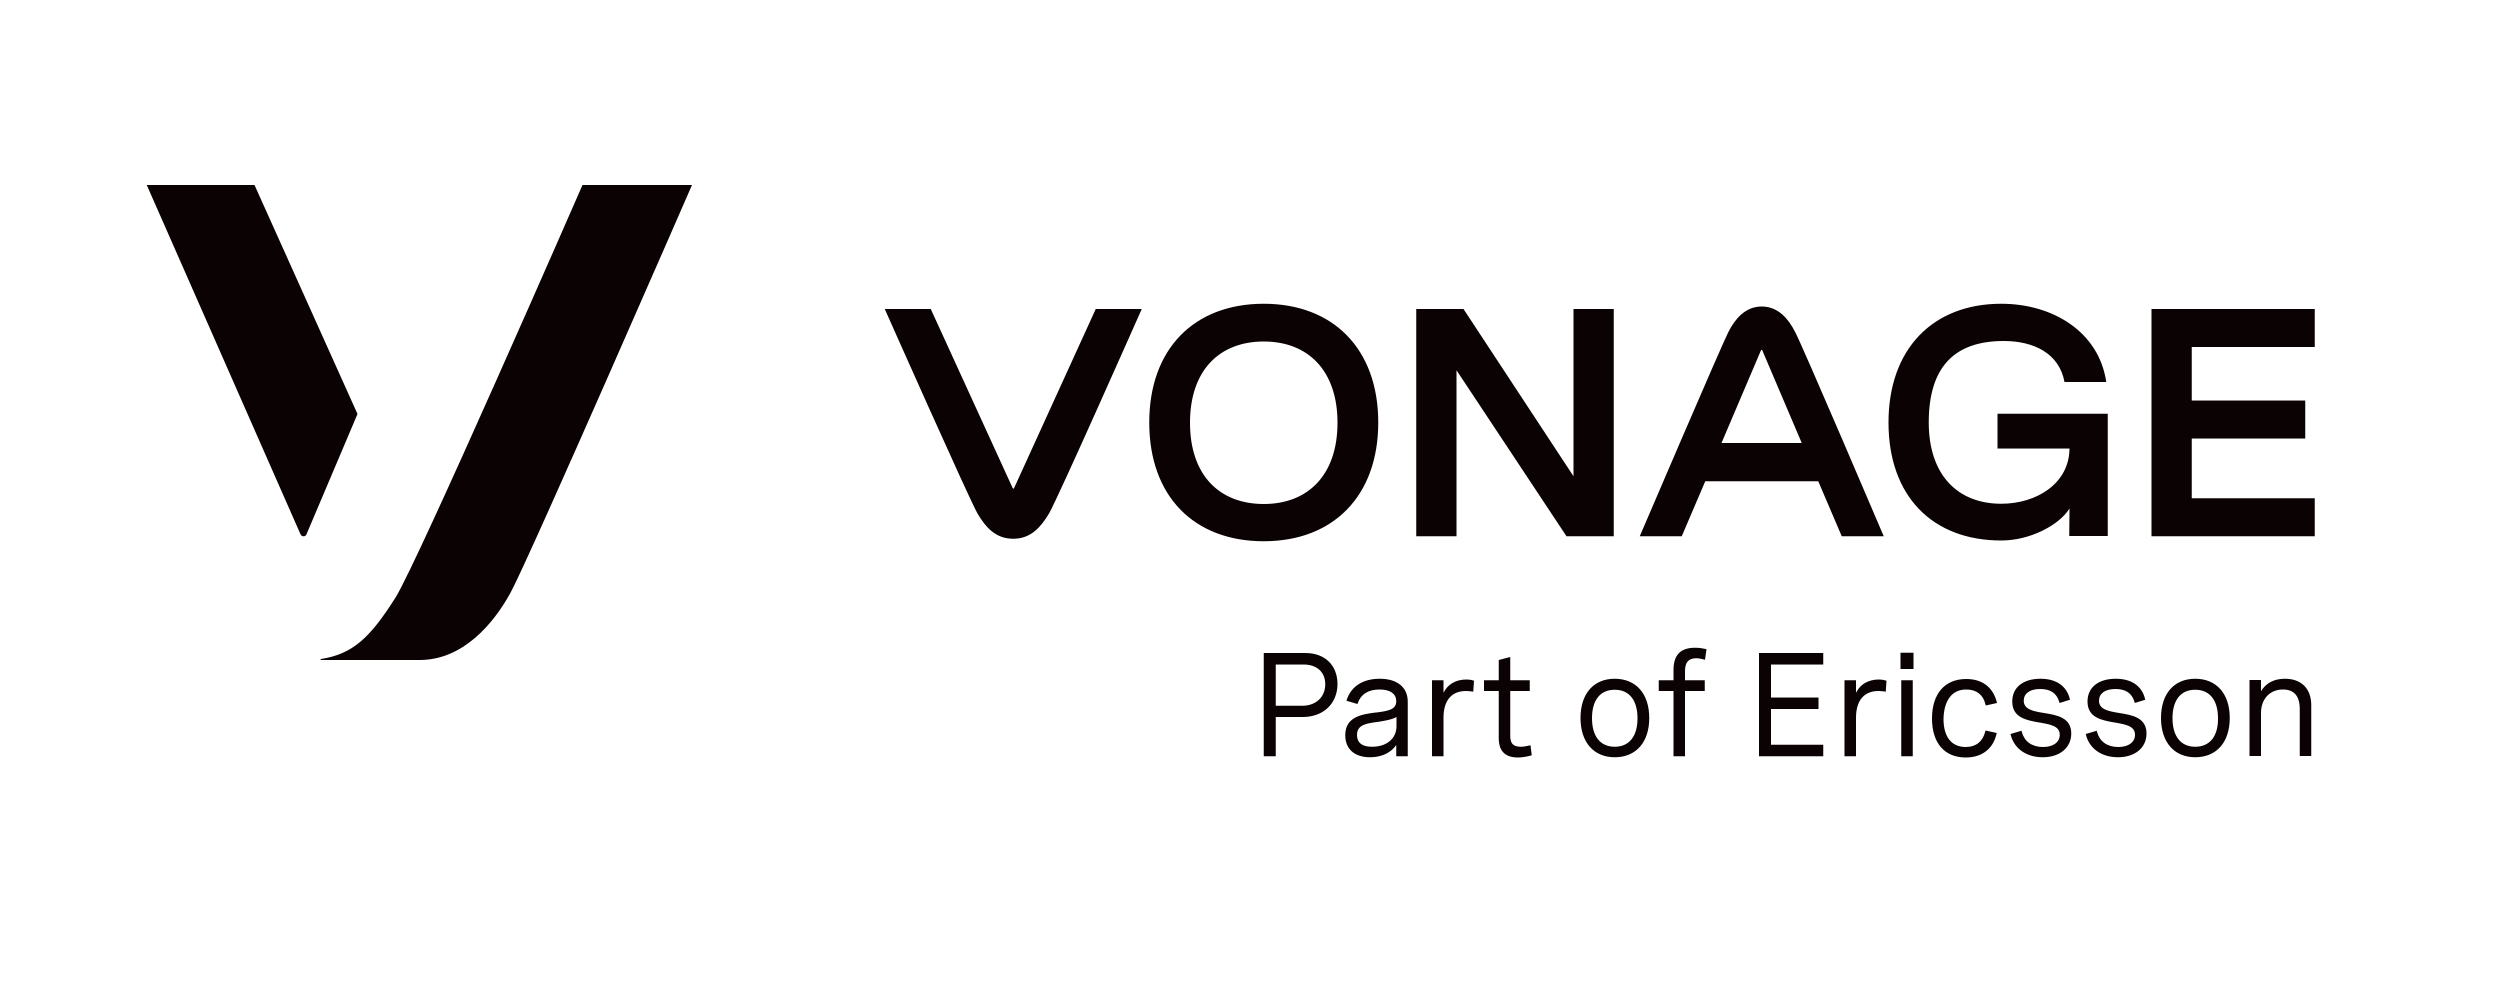 <svg viewBox="0 0 1000 400"><path fill="#0a0203" d="M101.8 74H58.7l61.5 139.7c.5 1.1 2 1.1 2.4 0l20.4-48.1zM233 74s-66 151.2-74.9 165.2c-10.3 16.2-17.1 22.4-29.7 24.4-.1 0-.2.1-.2.2s.1.2.2.2h39.5c17.1 0 29.4-14.3 36.3-26.9C211.9 222.9 276.8 74 276.8 74zm172.6 121.3c-.1.2-.4.2-.5 0l-32.8-71.7h-18.4s33.8 76.1 37.1 81.8c3.3 5.6 7.3 10.1 14.3 10.1s11-4.6 14.3-10.1c3.4-5.7 37.1-81.8 37.1-81.8h-18.4zm99.9-73.8c-27.9 0-45.8 18.1-45.8 47.5 0 29.5 17.9 47.5 45.8 47.5 27.8 0 45.8-18.1 45.8-47.5s-18-47.5-45.8-47.5zm0 80.1c-17.8 0-29.5-11.6-29.5-32.5s11.7-32.5 29.5-32.5c17.7 0 29.5 11.6 29.5 32.5s-11.8 32.5-29.5 32.5zm140-78v90.9h-18.9l-44-66.4v66.4h-16.1v-90.9h18.9l44 66.9v-66.9zm59.2-1c-6.6 0-10.7 5-13.3 10.1-2.7 5.2-35.5 81.8-35.5 81.8h16.8l9.4-22h45.2l9.4 22h16.8s-32.7-76.7-35.5-81.8c-2.6-5.1-6.7-10.1-13.3-10.1zm-16.1 54.6l15.8-37.1c.1-.2.4-.2.5 0l15.8 37.1zm110.4 2.2h28.8c-.1 14.1-13.3 22.1-27.3 22.1-17.5 0-29-11.6-29-32.5 0-22.6 10.6-32.6 30-32.6 12.1 0 22.2 5 24.3 16.4h16.7c-2.9-20-21.3-31.3-42-31.3-27.4 0-45.1 18.1-45.1 47.5 0 29.5 17.6 47.2 45.1 47.2 11.6 0 23.2-6.2 27.3-12.8l-.1 11h15.4v-48.9H799zm126.9-40.6v-15.2h-65.3v90.9h65.3v-15.2h-49.2v-23.9h45.4v-15.2h-45.4v-21.4zM522.1 261.2h-16.6v41.3h4.8v-15.7h10.8c8.3 0 13.9-5.4 13.9-13.3-.1-7.5-5.1-12.3-12.9-12.3zm-11.8 4.6h11.1c5.3 0 8.7 3 8.7 7.9 0 5.1-3.7 8.6-9.2 8.6h-10.6zm41.6 5.7c-6.7 0-11.4 3-13.2 8.4l-.1.4 4.4 1.3.1-.3c1.2-3.6 4.2-5.5 8.7-5.5 4.3 0 6.7 1.7 6.7 4.7 0 3.3-3.1 3.9-8 4.5h-.2c-5.4.7-12.2 1.6-12.2 9.1 0 5.5 3.7 8.8 9.9 8.8 3.3 0 7.7-.9 10.5-4.9v4.5h4.6v-21.6c.1-5.9-4.1-9.4-11.2-9.4zm6.7 15.3v3.7c0 4.9-3.9 8.2-9.8 8.2-4 0-6-1.6-6-4.7 0-4.1 3.7-4.6 7.9-5.2h.2c3-.5 5.8-.9 7.7-2zm28-15c-4.3 0-7.5 1.9-9.2 5.3v-5h-4.6v30.4h4.6v-15.4c0-6.9 3.2-10.7 9-10.7.8 0 1.6.1 2.5.2l.4.1.3-4.4-.3-.1c-.9-.3-1.8-.4-2.7-.4zm25.2 26.4c-1.3.3-2.5.5-3.5.5-3.7 0-4.2-2.1-4.2-4.5v-17.8h7.8v-4.3h-7.8v-9.3l-4.6 1.2v8.1h-5.9v4.3h5.9v18.7c0 1.9 0 7.9 7.6 7.9 1.6 0 3.5-.3 5.3-.8l.3-.1-.5-4zm34.1-26.7c-8.5 0-13.7 6-13.7 15.7s5.3 15.7 13.7 15.7c8.5 0 13.8-6 13.8-15.7s-5.3-15.7-13.8-15.7zm0 27.2c-5.8 0-9.1-4.2-9.1-11.4 0-7.3 3.3-11.4 9.1-11.4s9.1 4.2 9.1 11.4-3.3 11.4-9.1 11.4zm32.1-39.6c-5.8 0-8.6 2.9-8.6 8.9v4.1h-5.9v4.3h5.9v26.1h4.6v-26.1h7.9v-4.3H674v-3.6c0-3.6 1.4-5.2 4.5-5.2 1 0 2 .2 3.1.5l.4.1.6-4.2-.3-.1c-1.3-.3-2.8-.5-4.3-.5zm25.6 43.4h25.7v-4.6h-20.9v-14.3h19V279h-19v-13.2h20.9v-4.6h-25.7zm48-30.7c-4.3 0-7.5 1.9-9.2 5.3v-5h-4.6v30.4h4.6v-15.4c0-6.9 3.2-10.7 9-10.7.8 0 1.6.1 2.5.2l.4.1.3-4.4-.3-.1c-1-.3-1.9-.4-2.7-.4zm8.9.3h4.6v30.4h-4.6zm-.3-11h5.2v6.5h-5.2zm26.3 14.7c4.1 0 6.8 2.1 7.7 6l.1.4 4.5-1-.1-.4c-1.5-5.9-5.8-9.2-12.2-9.2-8.6 0-13.7 5.9-13.7 15.8 0 9.8 5 15.6 13.5 15.6 6.4 0 10.9-3.4 12.3-9.4l.1-.4-4.5-1-.1.4c-1 4-3.7 6.2-7.8 6.2-5.7 0-8.9-4-8.9-11.3.2-7.5 3.5-11.7 9.1-11.7zm31.1 9.4c-4.3-.7-8.1-1.4-8.1-4.9 0-2.9 2.4-4.7 6.6-4.7 4.1 0 6.6 1.7 7.6 5.2l.1.4 4.2-1.3-.1-.4c-1.3-5.2-5.5-8-11.7-8-7 0-11.3 3.5-11.3 9.1 0 6.5 5.7 7.5 10.8 8.4h.2c4.3.8 8 1.4 8 4.9 0 3-2.6 4.9-6.7 4.9-4.4 0-7.5-2.2-8.5-6.1l-.1-.4-4.4 1.3.1.4c1.4 5.5 6.3 8.9 12.8 8.9 6.8 0 11.4-3.8 11.4-9.5 0-6.4-5.8-7.4-10.9-8.2zm30.1 0c-4.3-.7-8.1-1.4-8.1-4.9 0-2.9 2.4-4.7 6.6-4.7 4.1 0 6.6 1.7 7.6 5.2l.1.4 4.2-1.3-.1-.4c-1.3-5.2-5.5-8-11.7-8-7 0-11.3 3.5-11.3 9.1 0 6.5 5.7 7.5 10.8 8.4h.2c4.3.8 8 1.4 8 4.9 0 3-2.6 4.9-6.7 4.9-4.4 0-7.5-2.2-8.5-6.1l-.1-.4-4.4 1.3.1.4c1.4 5.5 6.3 8.9 12.8 8.9 6.8 0 11.4-3.8 11.4-9.5 0-6.4-5.8-7.4-10.9-8.2zm30.4-13.7c-8.5 0-13.7 6-13.7 15.7s5.3 15.7 13.7 15.7c8.5 0 13.8-6 13.8-15.7s-5.3-15.7-13.8-15.7zm0 27.2c-5.8 0-9.1-4.2-9.1-11.4 0-7.3 3.3-11.4 9.1-11.4s9.1 4.2 9.1 11.4c.1 7.2-3.3 11.4-9.1 11.4zm35.9-27.2c-4.4 0-7.6 1.7-9.6 5V272h-4.6v30.4h4.6v-17.2c0-5.6 3.5-9.4 8.8-9.4 5.6 0 6.7 4.2 6.7 7.7v18.9h4.6v-20.3c0-6.6-3.9-10.6-10.5-10.6z"/></svg>